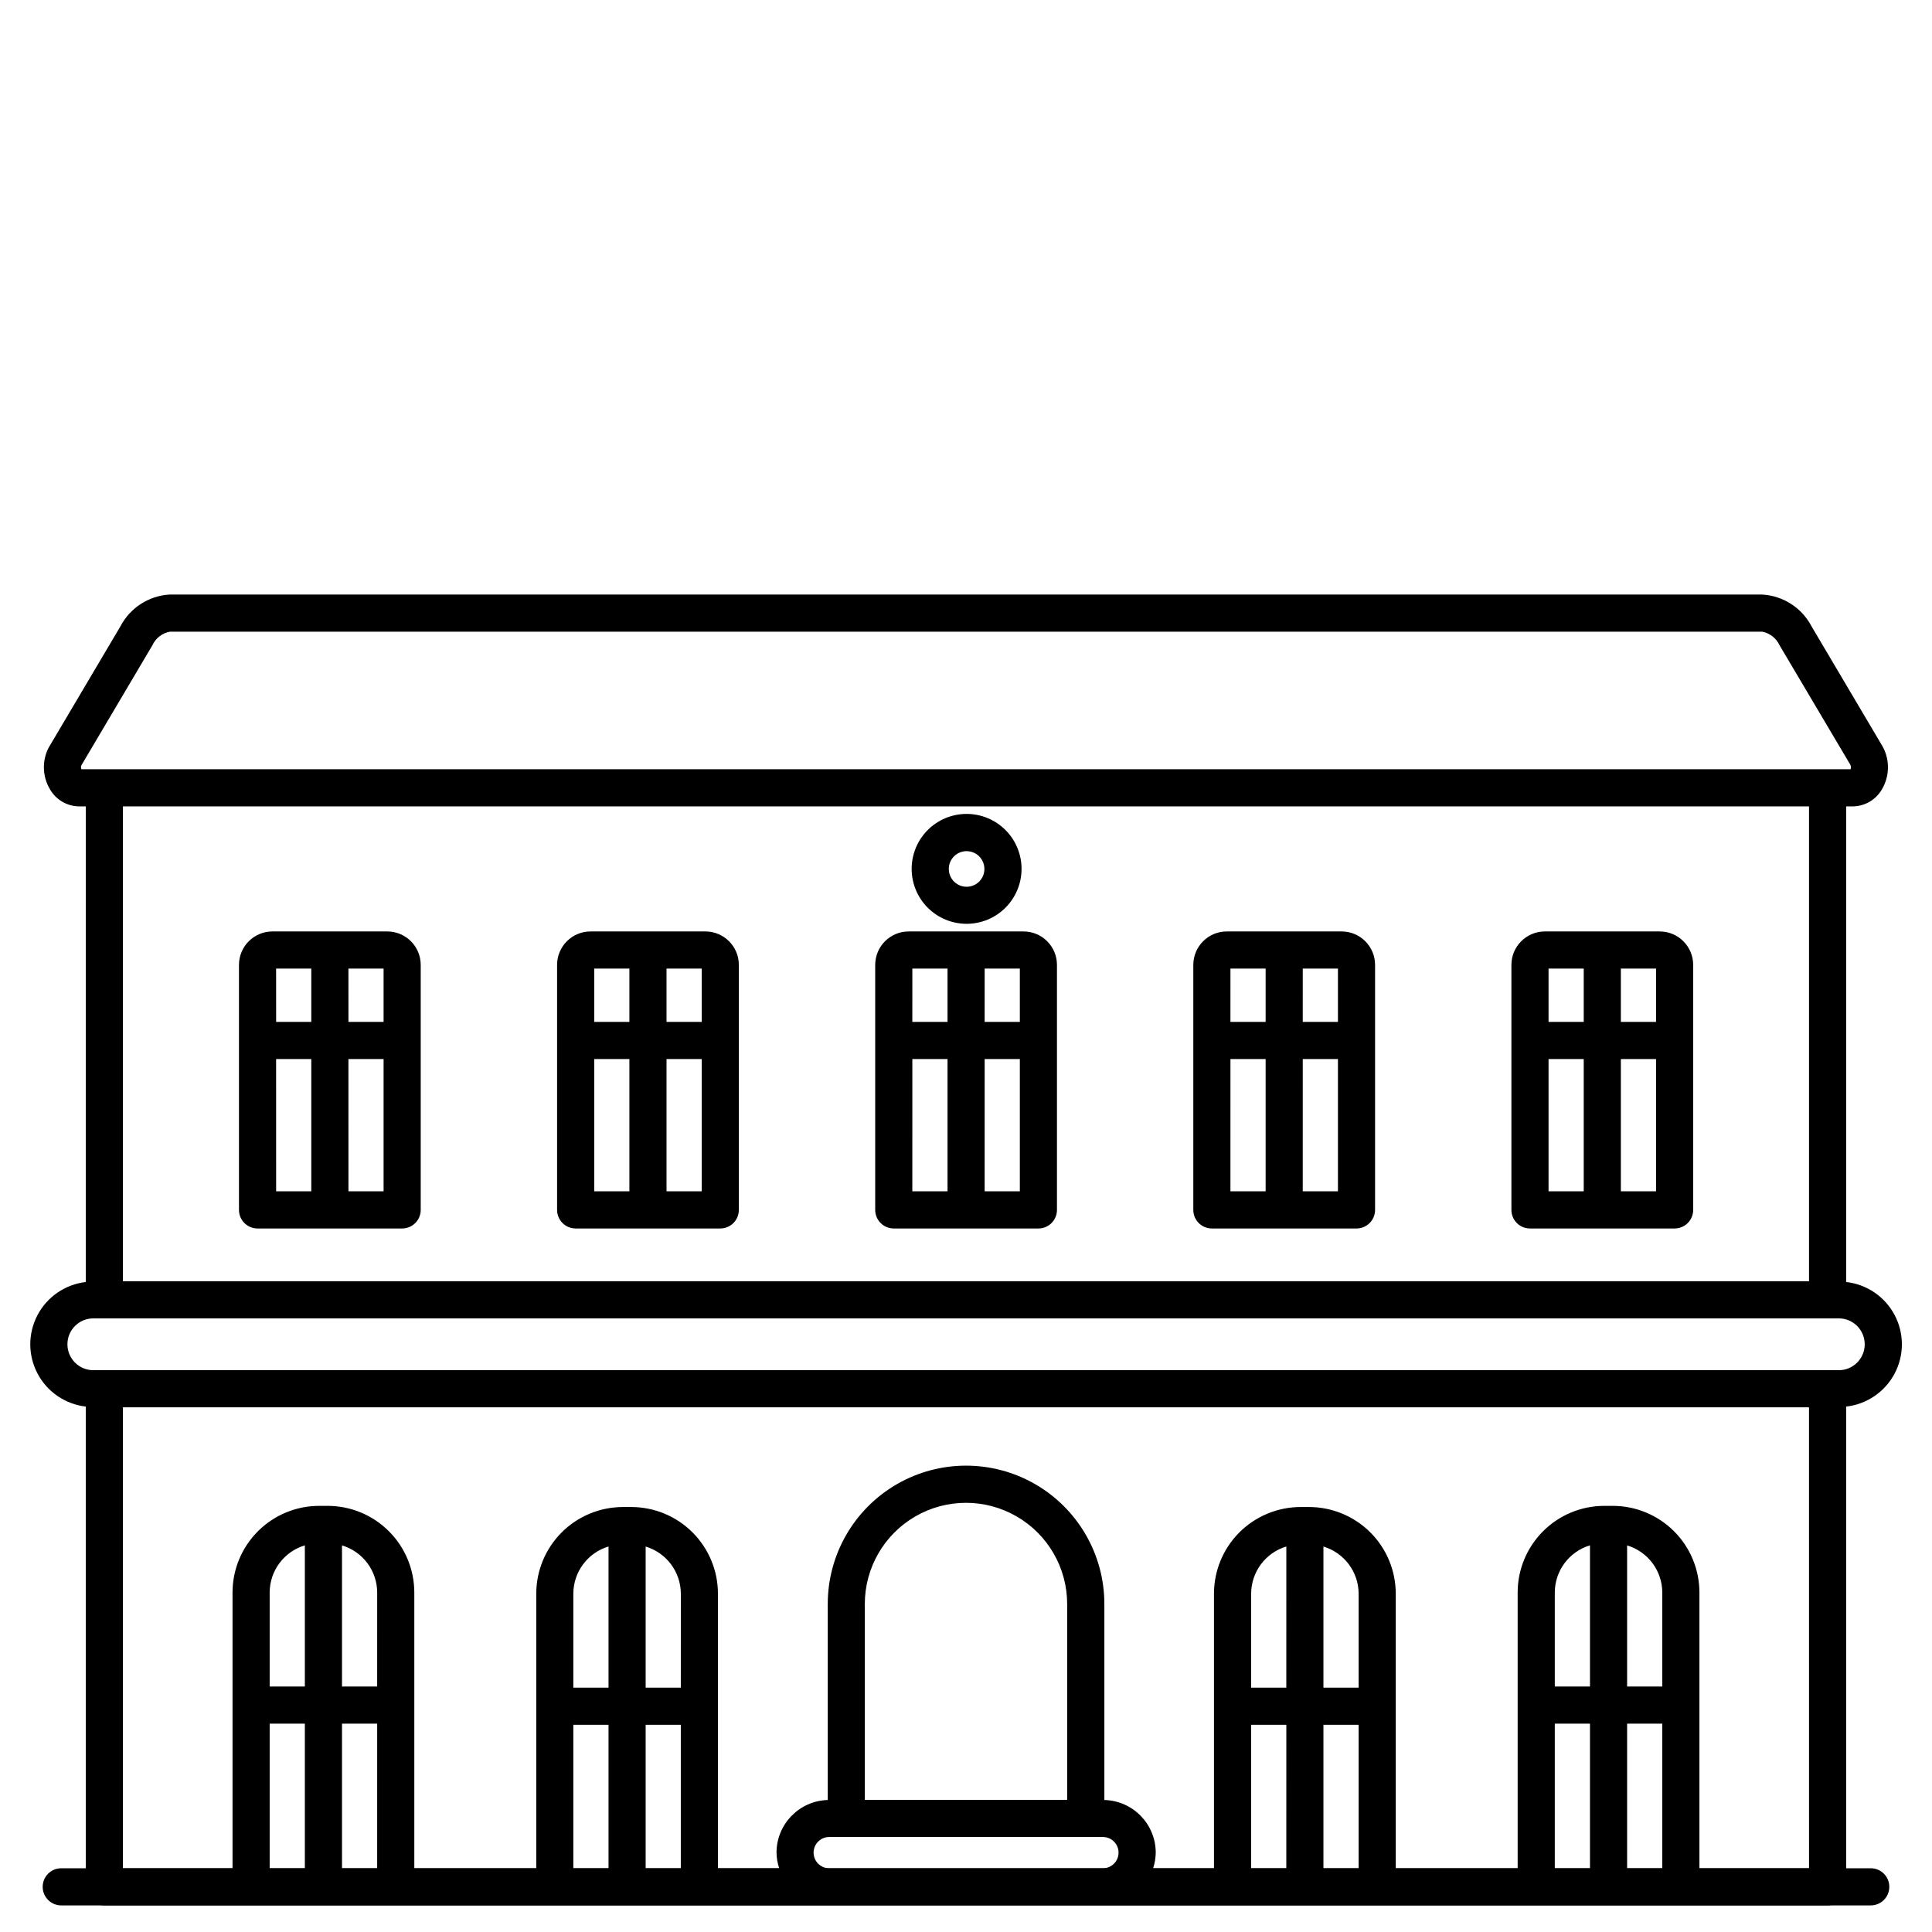 <?xml version="1.0" encoding="UTF-8"?>
<!-- Uploaded to: SVG Repo, www.svgrepo.com, Generator: SVG Repo Mixer Tools -->
<svg fill="#000000" width="800px" height="800px" version="1.1" viewBox="144 144 512 512" xmlns="http://www.w3.org/2000/svg">
 <g>
  <path d="m639.77 648.95h-479.54c-2.715 0-4.918-2.203-4.918-4.922s2.203-4.922 4.918-4.922h479.54c2.715 0 4.918 2.203 4.918 4.922s-2.203 4.922-4.918 4.922z"/>
  <path d="m212.25 469.56h38.324c1.305 0 2.559-0.516 3.481-1.441 0.922-0.922 1.441-2.172 1.441-3.477v-64.945c-0.008-4.887-3.969-8.848-8.855-8.855h-30.453c-4.891 0.008-8.852 3.969-8.855 8.855v64.945c0 1.305 0.516 2.555 1.441 3.477 0.922 0.926 2.172 1.441 3.477 1.441zm24.086-68.879h9.32v14.133h-9.312zm0 23.973h9.32v35.059h-9.312zm-19.164-23.973h9.324v14.133h-9.316zm0 23.973h9.324v35.059h-9.316z"/>
  <path d="m296.55 469.56h38.332c1.305 0 2.555-0.516 3.477-1.441 0.922-0.922 1.441-2.172 1.441-3.477v-64.945c-0.008-4.887-3.969-8.848-8.855-8.855h-30.457c-4.887 0.008-8.848 3.969-8.855 8.855v64.945c0 1.305 0.52 2.555 1.441 3.477 0.922 0.926 2.172 1.441 3.477 1.441zm24.086-68.879h9.324v14.133h-9.324zm0 23.973h9.324v35.059h-9.324zm-19.164-23.973h9.324v14.133h-9.324zm0 23.973h9.324v35.059h-9.324z"/>
  <path d="m380.86 469.56h38.328c1.305 0 2.555-0.516 3.477-1.441 0.926-0.922 1.441-2.172 1.441-3.477v-64.945c-0.004-4.887-3.965-8.848-8.855-8.855h-30.457c-4.887 0.008-8.848 3.969-8.855 8.855v64.945c0 1.305 0.52 2.555 1.441 3.477 0.922 0.926 2.176 1.441 3.481 1.441zm24.086-68.879h9.324v14.133h-9.328zm0 23.973h9.324v35.059h-9.328zm-19.164-23.973h9.324v14.133h-9.328zm0 23.973h9.324v35.059h-9.328z"/>
  <path d="m465.16 469.56h38.328c1.305 0 2.555-0.516 3.481-1.441 0.922-0.922 1.438-2.172 1.438-3.477v-64.945c-0.004-4.887-3.965-8.848-8.855-8.855h-30.457c-4.887 0.008-8.848 3.969-8.855 8.855v64.945c0 1.305 0.52 2.555 1.441 3.477 0.922 0.926 2.176 1.441 3.481 1.441zm24.086-68.879h9.324v14.133h-9.328zm0 23.973h9.324v35.059h-9.328zm-19.164-23.973h9.324v14.133h-9.328zm0 23.973h9.324v35.059h-9.328z"/>
  <path d="m549.46 469.56h38.328c1.305 0 2.559-0.516 3.481-1.441 0.922-0.922 1.441-2.172 1.441-3.477v-64.945c-0.008-4.887-3.969-8.848-8.855-8.855h-30.457c-4.891 0.008-8.852 3.969-8.859 8.855v64.945c0 1.305 0.52 2.555 1.441 3.477 0.926 0.926 2.176 1.441 3.481 1.441zm24.086-68.879h9.324v14.133h-9.324zm0 23.973h9.324v35.059h-9.324zm-19.164-23.973h9.324v14.133h-9.324zm0 23.973h9.324v35.059h-9.324z"/>
  <path d="m633.25 483.75v-126.05h1.812c3.156-0.047 6.059-1.75 7.644-4.481 2.07-3.465 2.164-7.762 0.254-11.316l-18.895-31.938c-2.578-4.914-7.559-8.109-13.102-8.406h-422.05c-5.504 0.336-10.43 3.523-12.988 8.406l-19.047 32.195v0.004c-1.793 3.504-1.641 7.688 0.395 11.055 1.586 2.731 4.488 4.434 7.648 4.481h1.812l-0.004 126.05c-5.445 0.629-10.23 3.906-12.785 8.754-2.559 4.852-2.559 10.648 0 15.496 2.555 4.852 7.34 8.125 12.785 8.758v127.27c0 1.305 0.52 2.555 1.441 3.481 0.922 0.922 2.176 1.441 3.481 1.441h456.68c1.305 0 2.555-0.52 3.477-1.441 0.922-0.926 1.441-2.176 1.441-3.481v-127.27c5.465-0.609 10.27-3.883 12.84-8.742 2.574-4.859 2.574-10.676 0-15.535-2.57-4.859-7.375-8.129-12.84-8.738zm-467.68-135.89c-0.125-0.297-0.148-0.629-0.062-0.941l18.895-31.941h-0.004c0.871-1.871 2.598-3.207 4.629-3.578h421.97c2.016 0.383 3.727 1.715 4.59 3.578l18.762 31.676c0.176 0.379 0.203 0.809 0.074 1.207zm457.84 9.84v125.85h-446.83v-125.85zm-398.62 281.41h-9.324v-38.332h9.324zm0-48.172h-9.324v-24.918c0.02-5.762 3.809-10.832 9.324-12.488zm19.164 48.172h-9.32v-38.332h9.324zm0-48.172h-9.32v-37.391c5.519 1.652 9.305 6.727 9.324 12.488zm61.312 48.172h-9.328v-38.027h9.328zm0-47.867h-9.328v-24.918 0.004c0.023-5.766 3.809-10.836 9.328-12.492zm19.156 47.867h-9.316v-38.027l9.316 0.004zm0-47.867-9.316 0.004v-37.395c5.519 1.66 9.305 6.731 9.324 12.492zm111.86 47.867h-72.527c-2.289 0-4.144-1.855-4.144-4.144 0-2.289 1.855-4.144 4.144-4.144h72.527c2.289 0 4.144 1.855 4.144 4.144 0 2.289-1.855 4.144-4.144 4.144zm-63.098-18.129v-51.906c0-9.578 5.109-18.43 13.406-23.219 8.293-4.793 18.516-4.793 26.812 0 8.293 4.789 13.406 13.641 13.406 23.219v51.906zm111.7 18.129h-9.316v-38.027h9.324zm0-47.867-9.316 0.004v-24.918c0.02-5.762 3.805-10.836 9.324-12.492zm19.168 47.867h-9.328v-38.027h9.328zm0-47.867h-9.328v-37.391c5.519 1.656 9.305 6.727 9.328 12.492zm61.309 47.867h-9.324v-38.332h9.324zm0-48.172h-9.324v-24.918c0.016-5.762 3.805-10.836 9.324-12.488zm19.164 48.172h-9.324v-38.332h9.324zm0-48.172h-9.324v-37.391c5.519 1.656 9.305 6.727 9.324 12.488zm38.887 48.172h-29.047v-73.09c-0.008-6.086-2.426-11.918-6.727-16.219-4.305-4.305-10.137-6.727-16.223-6.731h-2.273c-6.086 0.004-11.918 2.426-16.219 6.731-4.301 4.301-6.723 10.133-6.727 16.219v73.09h-32.305v-72.781c-0.008-6.086-2.43-11.922-6.731-16.223-4.305-4.301-10.141-6.723-16.223-6.731h-2.273c-6.082 0.008-11.918 2.43-16.219 6.731-4.301 4.305-6.723 10.137-6.727 16.223v72.781h-16.129c0.441-1.336 0.676-2.738 0.695-4.148-0.016-7.566-6.051-13.75-13.617-13.945v-51.957 0.004c0-13.094-6.988-25.195-18.328-31.742-11.34-6.547-25.312-6.547-36.652 0-11.34 6.547-18.324 18.648-18.324 31.742v51.957-0.004c-7.547 0.219-13.559 6.394-13.578 13.941 0.02 1.414 0.258 2.812 0.703 4.148h-16.227v-72.777c-0.004-6.086-2.426-11.918-6.727-16.223-4.301-4.301-10.133-6.723-16.219-6.731h-2.242c-6.086 0.008-11.922 2.43-16.223 6.731-4.305 4.301-6.727 10.137-6.734 16.223v72.781h-32.32v-73.09c-0.008-6.086-2.426-11.918-6.731-16.219-4.301-4.305-10.133-6.727-16.219-6.731h-2.273c-6.086 0.004-11.918 2.426-16.219 6.731-4.305 4.301-6.723 10.133-6.731 16.219v73.09h-29.047v-122.15h446.83zm7.871-132-462.55 0.004c-3.793 0-6.863-3.074-6.863-6.863 0-3.793 3.07-6.867 6.863-6.867h462.57c3.793 0 6.867 3.074 6.867 6.867 0 3.789-3.074 6.863-6.867 6.863z"/>
  <path d="m400.16 388.82c3.863 0 7.566-1.535 10.297-4.266 2.731-2.731 4.266-6.434 4.266-10.297s-1.535-7.566-4.266-10.297c-2.731-2.734-6.434-4.266-10.297-4.266s-7.566 1.531-10.297 4.266c-2.731 2.731-4.266 6.434-4.266 10.297s1.535 7.566 4.266 10.297c2.731 2.731 6.434 4.266 10.297 4.266zm0-19.258c1.91 0 3.633 1.148 4.363 2.914s0.328 3.797-1.023 5.148c-1.352 1.352-3.383 1.754-5.148 1.023-1.766-0.73-2.914-2.453-2.914-4.363 0-1.254 0.496-2.453 1.383-3.34 0.887-0.887 2.086-1.383 3.34-1.383z"/>
 </g>
</svg>